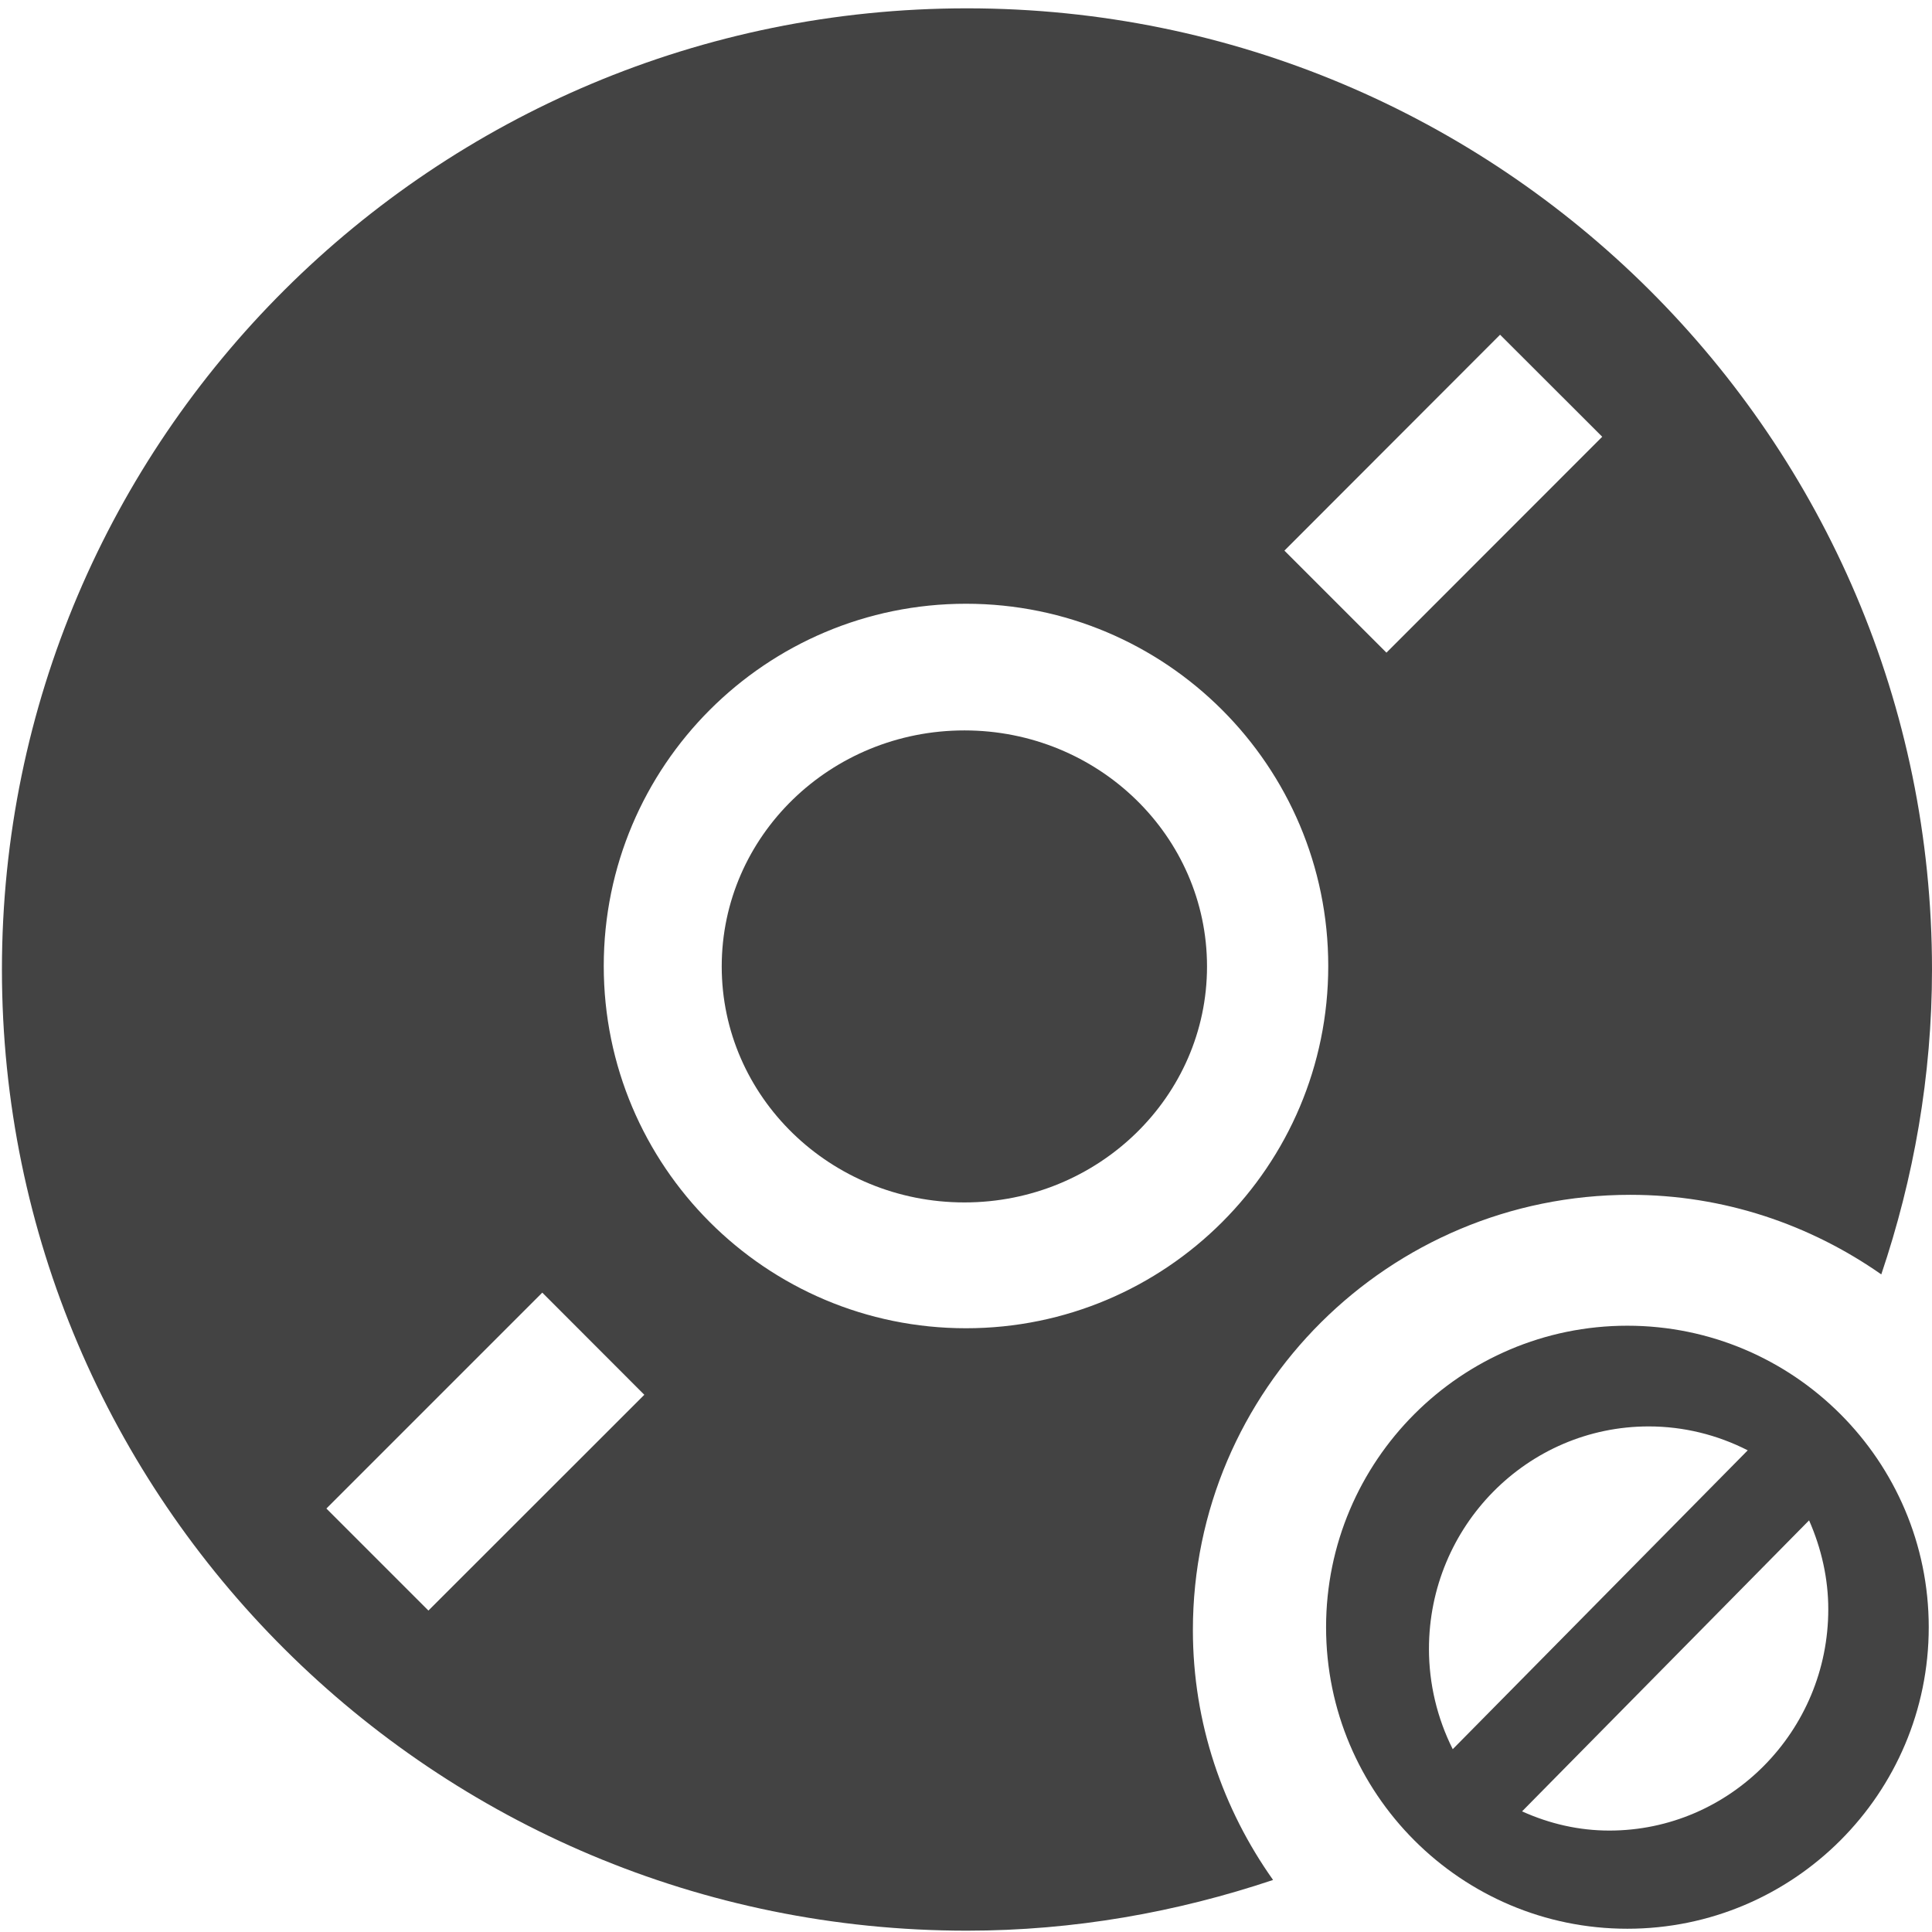 <?xml version="1.0" encoding="utf-8"?>
<!-- Uploaded to: SVG Repo, www.svgrepo.com, Generator: SVG Repo Mixer Tools -->
<svg width="800px" height="800px" viewBox="0 0 16 16" version="1.1" xmlns="http://www.w3.org/2000/svg" xmlns:xlink="http://www.w3.org/1999/xlink" class="si-glyph si-glyph-disc-deny">
    
    <title>605</title>
    
    <defs>
</defs>
    <g stroke="none" stroke-width="1" fill="none" fill-rule="evenodd">
        <g fill="#434343">
            <path d="M13.477,10.979 C12.1,10.979 10.982,12.099 10.982,13.476 C10.982,14.854 12.1,15.973 13.477,15.973 C14.854,15.973 15.973,14.854 15.973,13.476 C15.973,12.099 14.854,10.979 13.477,10.979 L13.477,10.979 Z M11.834,13.656 C11.834,12.638 12.65,11.813 13.654,11.813 C13.942,11.813 14.221,11.882 14.474,12.011 L12.031,14.486 C11.902,14.229 11.834,13.944 11.834,13.656 L11.834,13.656 Z M13.328,15.16 C13.078,15.16 12.836,15.105 12.605,15.001 L14.982,12.591 C15.085,12.825 15.141,13.075 15.141,13.326 C15.142,14.336 14.328,15.16 13.328,15.16 L13.328,15.16 Z" class="si-glyph-fill">
</path>
            <path d="M7.987,6.049 C6.877,6.049 5.977,6.924 5.977,8.004 C5.977,9.083 6.877,9.958 7.987,9.958 C9.095,9.958 9.996,9.083 9.996,8.004 C9.996,6.924 9.096,6.049 7.987,6.049 L7.987,6.049 Z" class="si-glyph-fill">
</path>
            <path d="M9.879,13.499 C9.879,11.51 11.502,9.895 13.502,9.895 C14.277,9.895 14.991,10.142 15.58,10.554 C15.848,9.76 16,8.912 16,8.029 C16,3.633 12.421,0.069 8.008,0.069 C3.594,0.069 0.016,3.633 0.016,8.029 C0.016,12.425 3.594,15.989 8.008,15.989 C8.895,15.989 9.746,15.836 10.543,15.569 C10.127,14.982 9.879,14.271 9.879,13.499 L9.879,13.499 Z M12.423,2.772 L13.269,3.617 L11.482,5.405 L10.637,4.56 L12.423,2.772 L12.423,2.772 Z M3.548,13.338 L2.703,12.493 L4.491,10.705 L5.336,11.551 L3.548,13.338 L3.548,13.338 Z M5,8 C5,6.343 6.343,5 8,5 C9.656,5 11,6.344 11,8 C11,9.657 9.656,11 8,11 C6.343,11 5,9.657 5,8 L5,8 Z" class="si-glyph-fill">
</path>
        </g>
    </g>
</svg>